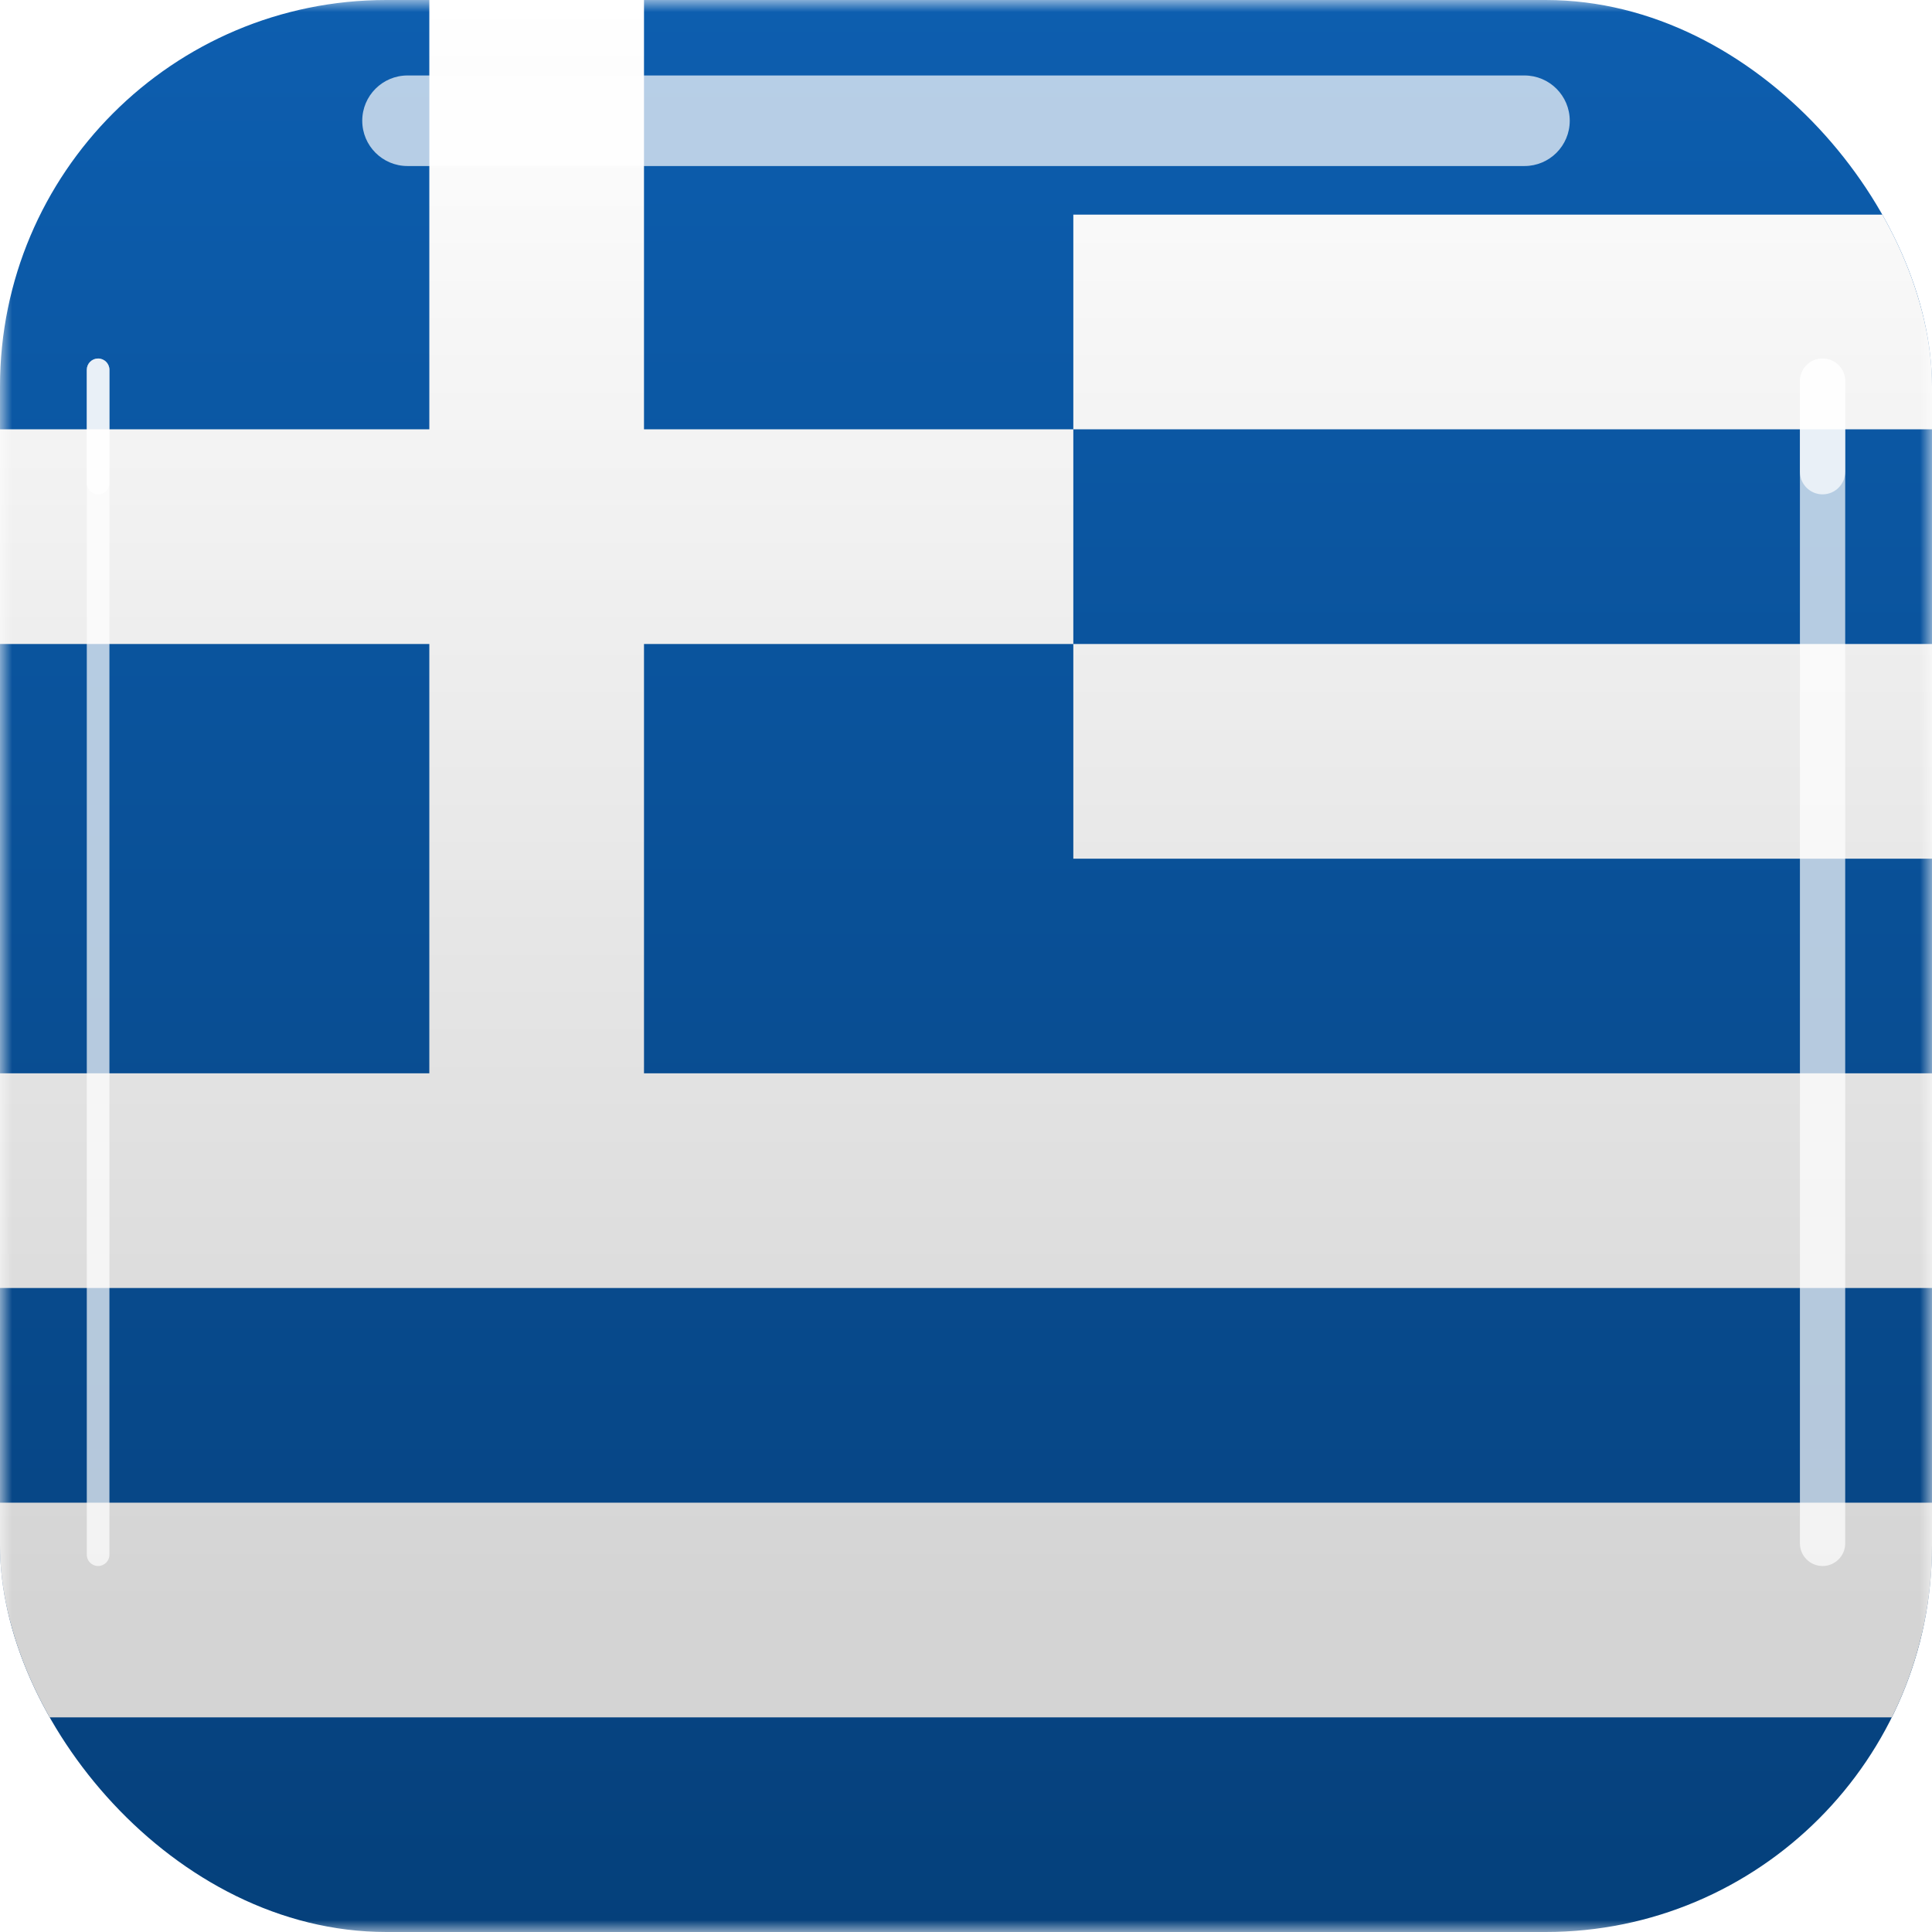 <svg width="80" height="80" viewBox="0 0 80 80" fill="none" xmlns="http://www.w3.org/2000/svg">
<g clip-path="url(#clip0_3_3798)">
<mask id="mask0_3_3798" style="mask-type:luminance" maskUnits="userSpaceOnUse" x="0" y="0" width="80" height="80">
<path d="M80 0L0 0L0 80H80V0Z" fill="white"/>
</mask>
<g mask="url(#mask0_3_3798)">
<g clip-path="url(#clip1_3_3798)">
<path d="M120 0H0V80H120V0Z" fill="url(#paint0_linear_3_3798)"/>
<path d="M22.222 0V48.889M0 22.222H44.444M44.444 13.333H120M44.444 31.111H120M0 48.889H120M0 66.667H120" stroke="url(#paint1_linear_3_3798)" stroke-width="8.889"/>
</g>
<g filter="url(#filter0_f_3_3798)">
<path d="M15 5C15 3.964 15.839 3.125 16.875 3.125L63.125 3.125C64.16 3.125 65 3.964 65 5C65 6.036 64.16 6.875 63.125 6.875L16.875 6.875C15.839 6.875 15 6.036 15 5Z" fill="white" fill-opacity="0.7"/>
</g>
<g filter="url(#filter1_f_3_3798)">
<path d="M75.469 64.845C74.951 64.845 74.531 64.425 74.531 63.908V15.783C74.531 15.265 74.951 14.845 75.469 14.845C75.986 14.845 76.406 15.265 76.406 15.783V63.908C76.406 64.425 75.986 64.845 75.469 64.845Z" fill="white" fill-opacity="0.7"/>
</g>
<g filter="url(#filter2_f_3_3798)">
<path d="M4.062 64.845C3.804 64.845 3.594 64.635 3.594 64.376L3.594 15.314C3.594 15.055 3.804 14.845 4.062 14.845C4.321 14.845 4.531 15.055 4.531 15.314L4.531 64.376C4.531 64.635 4.321 64.845 4.062 64.845Z" fill="white" fill-opacity="0.7"/>
</g>
<g filter="url(#filter3_f_3_3798)">
<path d="M4.062 20.47C3.804 20.47 3.594 20.26 3.594 20.002V15.314C3.594 15.055 3.804 14.845 4.062 14.845C4.321 14.845 4.531 15.055 4.531 15.314V20.002C4.531 20.26 4.321 20.47 4.062 20.47Z" fill="white" fill-opacity="0.7"/>
</g>
<g filter="url(#filter4_f_3_3798)">
<path d="M75.469 20.47C74.951 20.47 74.531 20.05 74.531 19.533V15.783C74.531 15.265 74.951 14.845 75.469 14.845C75.986 14.845 76.406 15.265 76.406 15.783V19.533C76.406 20.05 75.986 20.47 75.469 20.47Z" fill="white" fill-opacity="0.7"/>
</g>
</g>
</g>
<defs>
<filter id="filter0_f_3_3798" x="7.889" y="-3.986" width="64.222" height="17.972" filterUnits="userSpaceOnUse" color-interpolation-filters="sRGB">
<feFlood flood-opacity="0" result="BackgroundImageFix"/>
<feBlend mode="normal" in="SourceGraphic" in2="BackgroundImageFix" result="shape"/>
<feGaussianBlur stdDeviation="3.556" result="effect1_foregroundBlur_3_3798"/>
</filter>
<filter id="filter1_f_3_3798" x="67.42" y="7.734" width="16.097" height="64.222" filterUnits="userSpaceOnUse" color-interpolation-filters="sRGB">
<feFlood flood-opacity="0" result="BackgroundImageFix"/>
<feBlend mode="normal" in="SourceGraphic" in2="BackgroundImageFix" result="shape"/>
<feGaussianBlur stdDeviation="3.556" result="effect1_foregroundBlur_3_3798"/>
</filter>
<filter id="filter2_f_3_3798" x="-2.628" y="8.623" width="13.382" height="62.444" filterUnits="userSpaceOnUse" color-interpolation-filters="sRGB">
<feFlood flood-opacity="0" result="BackgroundImageFix"/>
<feBlend mode="normal" in="SourceGraphic" in2="BackgroundImageFix" result="shape"/>
<feGaussianBlur stdDeviation="3.111" result="effect1_foregroundBlur_3_3798"/>
</filter>
<filter id="filter3_f_3_3798" x="0.038" y="11.29" width="8.049" height="12.736" filterUnits="userSpaceOnUse" color-interpolation-filters="sRGB">
<feFlood flood-opacity="0" result="BackgroundImageFix"/>
<feBlend mode="normal" in="SourceGraphic" in2="BackgroundImageFix" result="shape"/>
<feGaussianBlur stdDeviation="1.778" result="effect1_foregroundBlur_3_3798"/>
</filter>
<filter id="filter4_f_3_3798" x="70.976" y="11.29" width="8.986" height="12.736" filterUnits="userSpaceOnUse" color-interpolation-filters="sRGB">
<feFlood flood-opacity="0" result="BackgroundImageFix"/>
<feBlend mode="normal" in="SourceGraphic" in2="BackgroundImageFix" result="shape"/>
<feGaussianBlur stdDeviation="1.778" result="effect1_foregroundBlur_3_3798"/>
</filter>
<linearGradient id="paint0_linear_3_3798" x1="60" y1="0" x2="60" y2="80" gradientUnits="userSpaceOnUse">
<stop stop-color="#0D5EAF"/>
<stop offset="1" stop-color="#05407B"/>
</linearGradient>
<linearGradient id="paint1_linear_3_3798" x1="60" y1="0" x2="60" y2="66.667" gradientUnits="userSpaceOnUse">
<stop stop-color="white"/>
<stop offset="1" stop-color="#D4D4D4"/>
</linearGradient>
<clipPath id="clip0_3_3798">
<rect width="80" height="80" fill="white"/>
</clipPath>
<clipPath id="clip1_3_3798">
<rect width="80" height="80" rx="16" fill="white"/>
</clipPath>
</defs>
</svg>
